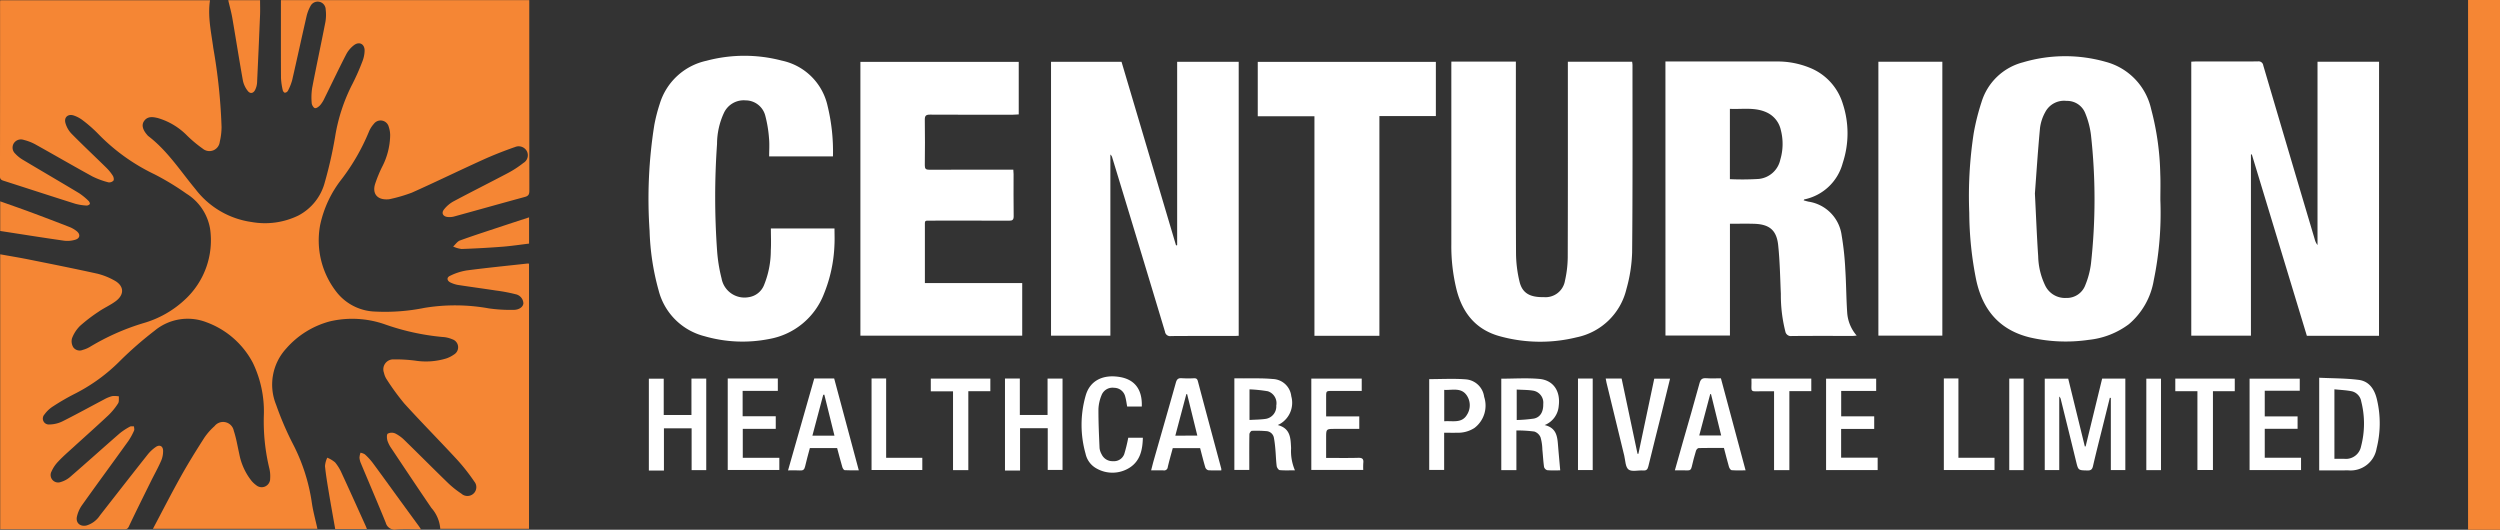<svg xmlns="http://www.w3.org/2000/svg" width="349.333" height="74.021" viewBox="0 0 349.333 74.021">
  <rect x="0" y="0" width="349.333" height="74.021" fill="#333333" stroke="none"/>
  <g id="Group_7544" data-name="Group 7544" transform="translate(1286.913 691.652)">
    <g id="Group_7542" data-name="Group 7542" transform="translate(-1196.27 -683.848)">
      <path id="Path_5900" data-name="Path 5900" d="M1218.043-583.837H1207.96l-7.69-25.347-.123.015v25.317h-8.337v-38.284c.194-.01.392-.028.589-.028,2.9,0,5.8.008,8.705-.011a.653.653,0,0,1,.765.558q3.581,12.165,7.2,24.32a2.061,2.061,0,0,0,.381.779V-622.13h8.6Z" transform="translate(-976.259 622.953)" fill="#fff"/>
      <path id="Path_5901" data-name="Path 5901" d="M-98.01-621.8h9.85l7.617,25.658.158-.027V-621.8h8.6v38.287c-.226.01-.426.027-.627.027-2.942,0-5.885-.01-8.827.013a.72.72,0,0,1-.848-.617q-3.661-12.169-7.369-24.324a.824.824,0,0,0-.261-.428v25.314H-98.01Z" transform="translate(154.23 622.627)" fill="#fff"/>
      <path id="Path_5902" data-name="Path 5902" d="M596.993-622.106h.854q7.285,0,14.57,0a11.891,11.891,0,0,1,4.7.858,7.868,7.868,0,0,1,4.656,5.036,13.208,13.208,0,0,1-.008,8.3,7.023,7.023,0,0,1-5.369,5.077c-.026.006-.042.059-.09.13.24.065.465.139.7.186a5.49,5.49,0,0,1,4.609,4.693,40.578,40.578,0,0,1,.514,4.825c.13,1.986.126,3.98.261,5.966a5.432,5.432,0,0,0,1.328,3.228c-.235.02-.4.047-.567.047-2.84,0-5.68-.013-8.52.015a.782.782,0,0,1-.883-.638,20.616,20.616,0,0,1-.627-5.241c-.1-2.275-.135-4.558-.374-6.819-.224-2.112-1.245-2.923-3.368-2.984-1.106-.032-2.213-.006-3.372-.006v15.621h-9.01ZM606-605.665a37.559,37.559,0,0,0,4.033-.03,3.427,3.427,0,0,0,3.012-2.7,7.7,7.7,0,0,0,.073-4.129,3.527,3.527,0,0,0-1.911-2.436c-1.67-.8-3.442-.446-5.206-.53Z" transform="translate(-454.92 622.895)" fill="#fff"/>
      <path id="Path_5903" data-name="Path 5903" d="M967.233-607.929a46.32,46.32,0,0,1-.921,11.2,10.24,10.24,0,0,1-3.476,6.144,11.286,11.286,0,0,1-5.619,2.191,22.24,22.24,0,0,1-8.211-.337c-4.239-1.033-6.59-3.822-7.5-8a48.578,48.578,0,0,1-.976-9.418,57.9,57.9,0,0,1,.621-11.117,31.831,31.831,0,0,1,1.091-4.347,8.2,8.2,0,0,1,5.8-5.562,20.723,20.723,0,0,1,11.563-.064,8.824,8.824,0,0,1,6.343,6.606,37.95,37.95,0,0,1,1.271,9C967.272-610.394,967.233-609.161,967.233-607.929Zm-17.528-.882c.169,3.333.27,6.041.457,8.743a9.9,9.9,0,0,0,.988,4.1,3.069,3.069,0,0,0,2.917,1.718,2.753,2.753,0,0,0,2.689-1.819,11.7,11.7,0,0,0,.779-2.956,81.651,81.651,0,0,0,0-18.007,11.749,11.749,0,0,0-.792-3.017,2.714,2.714,0,0,0-2.613-1.735,2.968,2.968,0,0,0-2.984,1.571,6.187,6.187,0,0,0-.728,2.2C950.111-614.746,949.9-611.471,949.7-608.811Z" transform="translate(-756.002 628.079)" fill="#fff"/>
      <path id="Path_5904" data-name="Path 5904" d="M354.826-621.967h9.015v.783c0,8.671-.02,17.342.021,26.012a17.348,17.348,0,0,0,.49,3.952c.39,1.616,1.453,2.2,3.4,2.164a2.752,2.752,0,0,0,2.947-2.283,15.465,15.465,0,0,0,.389-3.291c.03-8.835.017-17.67.017-26.505v-.815h8.98a3.881,3.881,0,0,1,.051.455c0,8.732.032,17.465-.051,26.2a20.942,20.942,0,0,1-.791,5.089,9.007,9.007,0,0,1-6.971,6.766,21.182,21.182,0,0,1-10.618-.122c-3.379-.888-5.291-3.2-6.143-6.5a25.4,25.4,0,0,1-.74-6.4q.005-12.452,0-24.9Z" transform="translate(-242.666 622.771)" fill="#fff"/>
      <path id="Path_5905" data-name="Path 5905" d="M-291.509-621.7v7.345c-.281.015-.539.04-.8.041-3.869,0-7.738.014-11.607-.011-.575,0-.725.166-.717.725.031,2.116.026,4.234,0,6.35-.005.484.135.629.625.627,3.663-.019,7.326-.01,10.989-.01h.754c.016.262.036.442.036.622,0,1.953-.017,3.905.013,5.857.008.523-.159.653-.662.65-3.622-.019-7.244-.012-10.866-.009-.983,0-.876-.095-.878.906q-.006,3.515,0,7.029v.786h13.6v7.352h-22.611V-621.7Z" transform="translate(343.217 622.538)" fill="#fff"/>
      <path id="Path_5906" data-name="Path 5906" d="M-536.057-604.359h8.889c0,.781.037,1.553-.007,2.32a20.064,20.064,0,0,1-1.47,6.825,10.076,10.076,0,0,1-7.656,6.3,19.116,19.116,0,0,1-9.036-.391,8.861,8.861,0,0,1-6.406-6.4,34.575,34.575,0,0,1-1.263-8.318,65.631,65.631,0,0,1,.661-14.8,23.285,23.285,0,0,1,.767-2.975,8.748,8.748,0,0,1,6.5-5.99,20.562,20.562,0,0,1,10.551-.024,8.291,8.291,0,0,1,6.392,6.328,26.89,26.89,0,0,1,.752,7.059H-536.3c0-.847.064-1.687-.016-2.514a17.375,17.375,0,0,0-.515-3.144,2.849,2.849,0,0,0-2.76-2.175,3.052,3.052,0,0,0-3.021,1.74,10.362,10.362,0,0,0-.969,4.353,106.01,106.01,0,0,0,.006,14.894,21.763,21.763,0,0,0,.624,3.88,3.256,3.256,0,0,0,3.8,2.632,2.721,2.721,0,0,0,2.131-1.676,12.83,12.83,0,0,0,.953-4.863C-536.008-602.287-536.057-603.293-536.057-604.359Z" transform="translate(553.132 628.479)" fill="#fff"/>
      <path id="Path_5907" data-name="Path 5907" d="M152.83-583.428h-9.077v-30.679h-7.92v-7.6H160.72v7.575h-7.89Z" transform="translate(-50.725 622.546)" fill="#fff"/>
      <path id="Path_5908" data-name="Path 5908" d="M837.881-583.541v-38.271h8.937v38.271Z" transform="translate(-666.051 622.635)" fill="#fff"/>
      <path id="Path_5909" data-name="Path 5909" d="M1031.771-253.914l2.306-9.468h3.24v12.777h-2.025v-10.078l-.142-.016q-.5,2.015-1,4.03c-.455,1.832-.925,3.661-1.348,5.5-.107.465-.28.634-.77.624-1.3-.026-1.287-.006-1.6-1.284-.7-2.891-1.42-5.779-2.133-8.667a.708.708,0,0,0-.216-.381V-250.6h-2.026v-12.769h3.281l2.321,9.471Z" transform="translate(-830.981 308.482)" fill="#fff"/>
      <path id="Path_5910" data-name="Path 5910" d="M413.424-250.85h-2.112v-12.774c1.8,0,3.571-.125,5.32.033,1.966.178,2.968,1.713,2.709,3.757a3.136,3.136,0,0,1-1.967,2.691c1.762.416,1.779,1.768,1.887,3.073.089,1.071.188,2.141.287,3.255-.5,0-1.159.031-1.81-.021a.667.667,0,0,1-.449-.449c-.115-.81-.155-1.63-.238-2.445a6.815,6.815,0,0,0-.249-1.689,1.433,1.433,0,0,0-.871-.818,18.254,18.254,0,0,0-2.508-.153Zm.045-7a20.067,20.067,0,0,0,2.4-.2c.9-.18,1.334-.957,1.306-2.036a1.7,1.7,0,0,0-1.429-1.868c-.736-.119-1.494-.1-2.279-.152Z" transform="translate(-292.176 308.735)" fill="#fff"/>
      <path id="Path_5911" data-name="Path 5911" d="M115.4-257.17c1.811.471,1.79,1.888,1.86,3.223a6.848,6.848,0,0,0,.536,3.1c-.758,0-1.447.037-2.126-.027-.163-.015-.394-.352-.421-.564-.1-.771-.115-1.553-.184-2.329-.047-.529-.1-1.06-.2-1.582a1.135,1.135,0,0,0-1.115-.977,15.881,15.881,0,0,0-1.97-.039c-.128.006-.341.307-.345.475-.028,1.4-.016,2.794-.016,4.192,0,.245,0,.49,0,.8h-2.086v-12.8c.231,0,.488,0,.745,0,1.542.021,3.092-.05,4.622.093a2.689,2.689,0,0,1,2.585,2.4,3.412,3.412,0,0,1-1.577,3.877C115.639-257.294,115.574-257.262,115.4-257.17Zm-3.95-.711c.8-.05,1.546-.046,2.27-.154a1.759,1.759,0,0,0,1.469-1.858,1.749,1.749,0,0,0-1.179-2,19.969,19.969,0,0,0-2.56-.266Z" transform="translate(-27.495 308.761)" fill="#fff"/>
      <path id="Path_5912" data-name="Path 5912" d="M1336.524-251.42v-12.945c1.861.09,3.709.069,5.524.3,1.533.2,2.252,1.417,2.563,2.82a14.377,14.377,0,0,1-.067,6.765,3.681,3.681,0,0,1-3.969,3.057C1339.244-251.413,1337.913-251.42,1336.524-251.42Zm2.126-1.617c.5,0,.926,0,1.356,0a2.157,2.157,0,0,0,2.367-1.738,12.53,12.53,0,0,0,.027-6.266,1.748,1.748,0,0,0-1.306-1.427c-.785-.163-1.6-.189-2.444-.279Z" transform="translate(-1103.098 309.343)" fill="#fff"/>
      <path id="Path_5913" data-name="Path 5913" d="M-544.923-250.592h-2.044v-5.841h-3.869v5.9h-2.106v-12.836h2.077v5.073h3.875v-5.087h2.067Z" transform="translate(552.966 308.48)" fill="#fff"/>
      <path id="Path_5914" data-name="Path 5914" d="M-144.1-256.5h-3.868v5.916h-2.107v-12.857H-148v5.092h3.875v-5.084h2.093v12.763H-144.1Z" transform="translate(199.861 308.53)" fill="#fff"/>
      <path id="Path_5915" data-name="Path 5915" d="M617.549-250.961c-.692,0-1.325.028-1.953-.022-.136-.011-.313-.278-.366-.458-.251-.862-.466-1.735-.707-2.651-1.193,0-2.362-.012-3.529.017-.13,0-.326.214-.371.364-.225.745-.429,1.5-.6,2.258-.082.363-.228.524-.617.5-.55-.029-1.1-.007-1.741-.007.392-1.387.76-2.7,1.133-4.009.775-2.72,1.576-5.433,2.312-8.164.157-.581.4-.743.966-.7.653.049,1.313.011,2.024.011Zm-4.831-10.652-.11-.005-1.535,5.783h3.065Z" transform="translate(-464.275 308.88)" fill="#fff"/>
      <path id="Path_5916" data-name="Path 5916" d="M-391.8-263.576h2.781l3.442,12.839c-.716,0-1.346.023-1.972-.02-.121-.008-.279-.258-.327-.423-.258-.882-.487-1.772-.728-2.665h-3.81c-.225.855-.473,1.715-.67,2.586-.095.418-.279.573-.711.54-.524-.039-1.053-.009-1.668-.009Zm2.823,7.994-1.414-5.724-.153.014-1.515,5.709Z" transform="translate(414.936 308.652)" fill="#fff"/>
      <path id="Path_5917" data-name="Path 5917" d="M25.036-250.959c-.633,0-1.228.027-1.817-.019a.631.631,0,0,1-.414-.39c-.264-.883-.485-1.779-.727-2.7H18.256c-.235.878-.493,1.761-.7,2.656a.5.5,0,0,1-.592.455c-.55-.019-1.1-.005-1.731-.005.133-.511.236-.943.357-1.369,1.034-3.629,2.081-7.255,3.1-10.889.136-.485.345-.66.847-.615a14.317,14.317,0,0,0,1.665.007c.3-.008.468.049.56.4,1.079,4.084,2.181,8.163,3.275,12.243A1.37,1.37,0,0,1,25.036-250.959Zm-3.348-4.858-1.426-5.8-.11.008-1.539,5.8Z" transform="translate(54.975 308.881)" fill="#fff"/>
      <path id="Path_5918" data-name="Path 5918" d="M198.492-252.288c1.564,0,3.023.028,4.479-.014.576-.017.78.158.714.72a8.749,8.749,0,0,0-.006.976h-7.257V-263.37h7.044v1.723h-4.126c-.846,0-.847,0-.847.876s0,1.755,0,2.681h4.631v1.746h-3.378c-1.253,0-1.253,0-1.253,1.271Z" transform="translate(-103.831 308.471)" fill="#fff"/>
      <path id="Path_5919" data-name="Path 5919" d="M1259.882-258.048h4.589v1.731h-4.588v4.042h5.071v1.727h-7.191v-12.777h7.011v1.691h-4.891Z" transform="translate(-1034.065 308.432)" fill="#fff"/>
      <path id="Path_5920" data-name="Path 5920" d="M-463.7-263.515h7v1.732h-4.918v3.546h4.628v1.761h-4.608v4.045h5.108v1.7H-463.7Z" transform="translate(474.745 308.598)" fill="#fff"/>
      <path id="Path_5921" data-name="Path 5921" d="M785.923-252.241v1.728h-7.207v-12.763h7v1.709h-4.889v3.553h4.614v1.754h-4.622v4.018Z" transform="translate(-614.195 308.389)" fill="#fff"/>
      <path id="Path_5922" data-name="Path 5922" d="M-55.077-261.732h-2.042c-.09-.476-.139-.926-.263-1.354a1.6,1.6,0,0,0-1.551-1.267,1.643,1.643,0,0,0-1.775,1.053,5.682,5.682,0,0,0-.426,1.907c-.009,1.82.076,3.641.155,5.461a2.271,2.271,0,0,0,.289.869,1.665,1.665,0,0,0,1.6.96,1.525,1.525,0,0,0,1.562-.989,21.646,21.646,0,0,0,.56-2.289h2.041c-.041,1.674-.356,3.213-1.829,4.175a4.475,4.475,0,0,1-4.586.156,3.085,3.085,0,0,1-1.593-2.1,14.821,14.821,0,0,1,.025-8.146c.588-2.023,2.331-2.932,4.642-2.586C-56.089-265.56-54.983-264.149-55.077-261.732Z" transform="translate(123.98 310.739)" fill="#fff"/>
      <path id="Path_5923" data-name="Path 5923" d="M329.775-263.04c1.742,0,3.429-.1,5.1.03a2.8,2.8,0,0,1,2.577,2.439,3.922,3.922,0,0,1-1.357,4.357,4.211,4.211,0,0,1-2.394.665c-.592.012-1.184,0-1.838,0v5.2h-2.086Zm2.1,5.888c1.181-.091,2.456.33,3.184-.92a2.452,2.452,0,0,0-.074-2.746c-.78-1.08-2-.659-3.111-.72Z" transform="translate(-220.711 308.213)" fill="#fff"/>
      <path id="Path_5924" data-name="Path 5924" d="M529.432-263.476h2.223l2.223,10.52H534l2.216-10.5h2.209c-.364,1.484-.72,2.953-1.085,4.42-.649,2.607-1.312,5.21-1.946,7.82-.1.429-.262.625-.733.589-.694-.053-1.587.211-2.035-.131s-.441-1.255-.6-1.925q-1.251-5.109-2.484-10.222C529.495-263.085,529.471-263.265,529.432-263.476Z" transform="translate(-395.705 308.564)" fill="#fff"/>
      <path id="Path_5925" data-name="Path 5925" d="M1176.836-261.655h-3.092v-1.767h8.311v1.762h-3.05v11.009h-2.169Z" transform="translate(-960.426 308.517)" fill="#fff"/>
      <path id="Path_5926" data-name="Path 5926" d="M-228.768-250.634h-2.138v-11.016h-3.106v-1.781h8.32v1.766h-3.076Z" transform="translate(273.432 308.526)" fill="#fff"/>
      <path id="Path_5927" data-name="Path 5927" d="M699.527-250.617h-2.138v-11.016c-.928,0-1.785-.019-2.64.008-.413.013-.549-.136-.525-.532s.005-.812.005-1.251h8.363v1.757h-3.065Z" transform="translate(-540.137 308.505)" fill="#fff"/>
      <path id="Path_5928" data-name="Path 5928" d="M-301.025-263.543h2.039v11.084h5.053v1.705h-7.093Z" transform="translate(332.167 308.623)" fill="#fff"/>
      <path id="Path_5929" data-name="Path 5929" d="M911.9-263.569h2.038v11.084h5.043v1.713H911.9Z" transform="translate(-730.924 308.646)" fill="#fff"/>
      <path id="Path_5930" data-name="Path 5930" d="M498.073-263.463h2.057v12.788h-2.057Z" transform="translate(-368.219 308.553)" fill="#fff"/>
      <path id="Path_5931" data-name="Path 5931" d="M987.93-250.6h-2.01v-12.791h2.01Z" transform="translate(-795.803 308.488)" fill="#fff"/>
      <path id="Path_5932" data-name="Path 5932" d="M1143.016-250.507h-2.051V-263.28h2.051Z" transform="translate(-931.696 308.392)" fill="#fff"/>
    </g>
    <rect id="Rectangle_1428" data-name="Rectangle 1428" width="4.463" height="74.02" transform="translate(-942.043 -691.652)" fill="#f58634"/>
    <g id="Group_7543" data-name="Group 7543" transform="translate(-1286.913 -691.631)">
      <path id="Path_5933" data-name="Path 5933" d="M-1247.656-691.478h34.7v.664q0,12.985.01,25.969c0,.487-.11.725-.613.861-3.307.9-6.6,1.831-9.907,2.739a2.5,2.5,0,0,1-.913.063c-.631-.07-.888-.541-.5-1.039a4.392,4.392,0,0,1,1.335-1.14c2.535-1.353,5.107-2.636,7.647-3.981a14.055,14.055,0,0,0,2.105-1.378,1.248,1.248,0,0,0,.516-1.618,1.3,1.3,0,0,0-1.645-.625c-1.544.537-3.072,1.138-4.562,1.813-3.307,1.5-6.572,3.092-9.886,4.574a21.7,21.7,0,0,1-3,.884,1.869,1.869,0,0,1-.427.051c-1.39.056-2.107-.784-1.714-2.113a18.46,18.46,0,0,1,.972-2.39,9.91,9.91,0,0,0,1.145-4.492,3.793,3.793,0,0,0-.2-1.143,1.174,1.174,0,0,0-2.089-.4,3.787,3.787,0,0,0-.706,1.146,29.374,29.374,0,0,1-3.768,6.545,15.6,15.6,0,0,0-3.017,6.411,11.69,11.69,0,0,0,2.266,9.36,7.128,7.128,0,0,0,5.436,2.755,27.647,27.647,0,0,0,6.869-.517,26.465,26.465,0,0,1,9.007.074,21.683,21.683,0,0,0,3.434.205c.814,0,1.33-.42,1.384-.9a1.353,1.353,0,0,0-1.073-1.281,23.158,23.158,0,0,0-2.775-.524c-1.746-.268-3.5-.5-5.242-.77a3.85,3.85,0,0,1-1.106-.354c-.5-.248-.553-.7-.057-.927a8.107,8.107,0,0,1,2.312-.752c2.809-.37,5.631-.648,8.448-.959.078-.009.158,0,.278,0v37.063h-12.4a4.954,4.954,0,0,0-1.246-2.926c-1.861-2.734-3.7-5.485-5.531-8.237a4.347,4.347,0,0,1-.6-1.138c-.094-.321-.132-.882.04-1a1.241,1.241,0,0,1,1.064-.017,5.18,5.18,0,0,1,1.324.979c2.017,1.965,4,3.966,6.021,5.924a13.063,13.063,0,0,0,1.871,1.493,1.257,1.257,0,0,0,1.7,0,1.226,1.226,0,0,0,.1-1.7,27.1,27.1,0,0,0-2.432-3.084c-2.425-2.627-4.944-5.167-7.345-7.814a33.454,33.454,0,0,1-2.495-3.43,2.7,2.7,0,0,1-.34-.852,1.385,1.385,0,0,1,1.29-1.875,21.876,21.876,0,0,1,3.064.173,9.708,9.708,0,0,0,4.382-.313,4.173,4.173,0,0,0,1.034-.53,1.175,1.175,0,0,0-.238-2.145,3.938,3.938,0,0,0-1.369-.316,33.355,33.355,0,0,1-8.035-1.766,13.781,13.781,0,0,0-7.649-.424,12.292,12.292,0,0,0-6.141,3.808,7.445,7.445,0,0,0-1.413,7.837,43.152,43.152,0,0,0,2.32,5.426,25.9,25.9,0,0,1,2.675,8.273c.176,1.214.51,2.4.783,3.653h-22.986c1.308-2.464,2.556-4.911,3.895-7.308,1.02-1.827,2.127-3.607,3.253-5.37a8.645,8.645,0,0,1,1.455-1.665,1.522,1.522,0,0,1,2.7.66c.349,1.046.519,2.151.765,3.231a8.616,8.616,0,0,0,1.688,3.72,3.525,3.525,0,0,0,.669.63,1.183,1.183,0,0,0,1.955-.922,4.622,4.622,0,0,0-.14-1.524,27.991,27.991,0,0,1-.745-7.21,15.616,15.616,0,0,0-1.546-7.464,11.965,11.965,0,0,0-6.448-5.634,7.237,7.237,0,0,0-7.269,1.174,51.7,51.7,0,0,0-4.822,4.209,24.435,24.435,0,0,1-6.293,4.585,32.34,32.34,0,0,0-3.091,1.788,4.373,4.373,0,0,0-1.19,1.13.831.831,0,0,0,.7,1.389,4.274,4.274,0,0,0,1.814-.432c1.964-.982,3.886-2.047,5.83-3.069a4.827,4.827,0,0,1,1.135-.463,3.445,3.445,0,0,1,.933.039c-.031.33.045.731-.116.977a9.11,9.11,0,0,1-1.353,1.66c-1.647,1.547-3.339,3.046-5.009,4.569-.668.609-1.353,1.2-1.97,1.862a4.73,4.73,0,0,0-.962,1.406,1.048,1.048,0,0,0,1.293,1.488,3.511,3.511,0,0,0,1.367-.765c2.3-1.991,4.555-4.025,6.847-6.021a8.918,8.918,0,0,1,1.436-.946c.149-.086.378-.031.57-.041.01.2.088.424.015.583a8.812,8.812,0,0,1-.793,1.453c-2.146,2.987-4.327,5.949-6.46,8.945a4.466,4.466,0,0,0-.738,1.658c-.175.871.483,1.411,1.349,1.21a3.415,3.415,0,0,0,1.879-1.415c2.214-2.834,4.424-5.671,6.657-8.489a5.189,5.189,0,0,1,1.165-1.079c.509-.34.971-.112.994.5a3.382,3.382,0,0,1-.264,1.428c-.417.959-.932,1.874-1.4,2.813-1.054,2.134-2.116,4.265-3.135,6.416-.185.391-.442.355-.742.356h-17.216v-38.421c1.367.246,2.715.466,4.053.735,3.177.638,6.356,1.271,9.52,1.972a9.493,9.493,0,0,1,2.337.925c1.4.741,1.5,1.971.225,2.921-.736.549-1.6.925-2.359,1.447a22.349,22.349,0,0,0-2.63,2.01,4.866,4.866,0,0,0-1.118,1.736,1.606,1.606,0,0,0,.181,1.245,1.1,1.1,0,0,0,1.33.364,3.893,3.893,0,0,0,.962-.4,32.677,32.677,0,0,1,7.576-3.358,14.182,14.182,0,0,0,5.733-3.267,11.277,11.277,0,0,0,3.517-9.887,7.188,7.188,0,0,0-3.318-4.924,36.826,36.826,0,0,0-4.472-2.71,27.374,27.374,0,0,1-7.9-5.692,19.321,19.321,0,0,0-2.085-1.826,4.3,4.3,0,0,0-1.288-.69c-.777-.255-1.365.242-1.157,1.029a3.536,3.536,0,0,0,.853,1.515c1.6,1.625,3.267,3.184,4.893,4.783a6.3,6.3,0,0,1,.885,1.1c.115.181.183.547.081.675a.809.809,0,0,1-.7.241,11.224,11.224,0,0,1-2.235-.823c-2.683-1.469-5.327-3.009-8-4.495a6.781,6.781,0,0,0-1.6-.613,1.187,1.187,0,0,0-1.406.506,1.148,1.148,0,0,0,.224,1.42,4.7,4.7,0,0,0,1.094.873c2.607,1.559,5.233,3.085,7.836,4.651a9.074,9.074,0,0,1,1.328,1.091c.1.094.208.351.158.42a.591.591,0,0,1-.454.214,7.631,7.631,0,0,1-1.573-.249c-3.345-1.057-6.68-2.145-10.021-3.217-.317-.1-.506-.212-.505-.62q.023-12.183.014-24.365c0-.061.011-.122.022-.231h29.312c-.345,2.271.172,4.472.463,6.682a78.655,78.655,0,0,1,1.152,11.021,9.063,9.063,0,0,1-.251,2.071,1.453,1.453,0,0,1-2.369.965,18.237,18.237,0,0,1-2.172-1.808,9.424,9.424,0,0,0-4.122-2.479c-.691-.162-1.412-.281-1.908.415-.391.55-.206,1.235.47,1.99a.652.652,0,0,0,.082.092c2.693,2.047,4.5,4.878,6.621,7.437a11.943,11.943,0,0,0,7.83,4.593,10.655,10.655,0,0,0,6.544-.9,7.339,7.339,0,0,0,3.7-4.643,58.964,58.964,0,0,0,1.44-6.356,24.615,24.615,0,0,1,2.453-7.448,32.013,32.013,0,0,0,1.365-3.1,4.348,4.348,0,0,0,.306-1.492c.014-.912-.717-1.324-1.456-.79a3.9,3.9,0,0,0-1.131,1.335c-1.044,2.024-2.018,4.084-3.029,6.125a4.052,4.052,0,0,1-.586.935c-.19.209-.522.467-.735.424-.2-.04-.44-.442-.455-.7a8.737,8.737,0,0,1,.066-2.134c.591-3.084,1.254-6.155,1.854-9.238a6.011,6.011,0,0,0,.033-1.713,1.124,1.124,0,0,0-.875-1.073,1.13,1.13,0,0,0-1.251.6,5.56,5.56,0,0,0-.56,1.477c-.68,2.959-1.318,5.927-2,8.885a7.4,7.4,0,0,1-.593,1.479.569.569,0,0,1-.423.264c-.1,0-.266-.2-.293-.338a9.355,9.355,0,0,1-.249-1.7c-.022-3.453-.011-6.906-.011-10.359Z" transform="translate(1286.913 691.478)" fill="#f58634"/>
      <path id="Path_5934" data-name="Path 5934" d="M-1028.75-691.456h4.449c0,.684.023,1.354,0,2.021q-.194,4.765-.42,9.528a2.659,2.659,0,0,1-.248.943c-.245.538-.71.639-1.059.177a3.484,3.484,0,0,1-.668-1.415c-.525-2.925-.982-5.863-1.487-8.792C-1028.328-689.816-1028.557-690.622-1028.75-691.456Z" transform="translate(1060.641 691.459)" fill="#f58634"/>
      <path id="Path_5935" data-name="Path 5935" d="M-1286.66-459.747v-4.14c1.391.494,2.743.958,4.083,1.455q2.8,1.037,5.578,2.121a3.855,3.855,0,0,1,1.054.616c.514.43.431.974-.209,1.165a3.789,3.789,0,0,1-1.571.143C-1280.69-458.809-1283.647-459.283-1286.66-459.747Z" transform="translate(1286.691 492.001)" fill="#f58634"/>
      <path id="Path_5936" data-name="Path 5936" d="M-871.679-168.839c-1.214,0-2.32-.064-3.415.021a1.293,1.293,0,0,1-1.509-.942c-1.134-2.79-2.326-5.557-3.487-8.336a2.285,2.285,0,0,1-.183-.774,2.683,2.683,0,0,1,.143-.67,1.723,1.723,0,0,1,.6.221,8.657,8.657,0,0,1,1.085,1.168c1.308,1.765,2.589,3.55,3.882,5.326q1.233,1.693,2.47,3.382C-871.971-169.283-871.865-169.115-871.679-168.839Z" transform="translate(930.505 242.78)" fill="#f58634"/>
      <path id="Path_5937" data-name="Path 5937" d="M-913.464-163.938h-4.428c-.3-1.714-.6-3.362-.876-5.015-.208-1.254-.423-2.509-.551-3.773A3.447,3.447,0,0,1-919-173.9a4.1,4.1,0,0,1,1.094.658,6.358,6.358,0,0,1,.925,1.514c1.136,2.455,2.244,4.924,3.36,7.389C-913.568-164.228-913.531-164.114-913.464-163.938Z" transform="translate(964.73 237.833)" fill="#f58634"/>
      <path id="Path_5938" data-name="Path 5938" d="M-763.706-445.788v3.669c-1.236.148-2.468.337-3.708.433q-2.854.22-5.716.318a4,4,0,0,1-1.183-.341c.314-.29.58-.713.951-.848,1.829-.667,3.686-1.261,5.534-1.876C-766.486-444.879-765.141-445.317-763.706-445.788Z" transform="translate(837.634 476.138)" fill="#f58634"/>
    </g>
  </g>
</svg>
